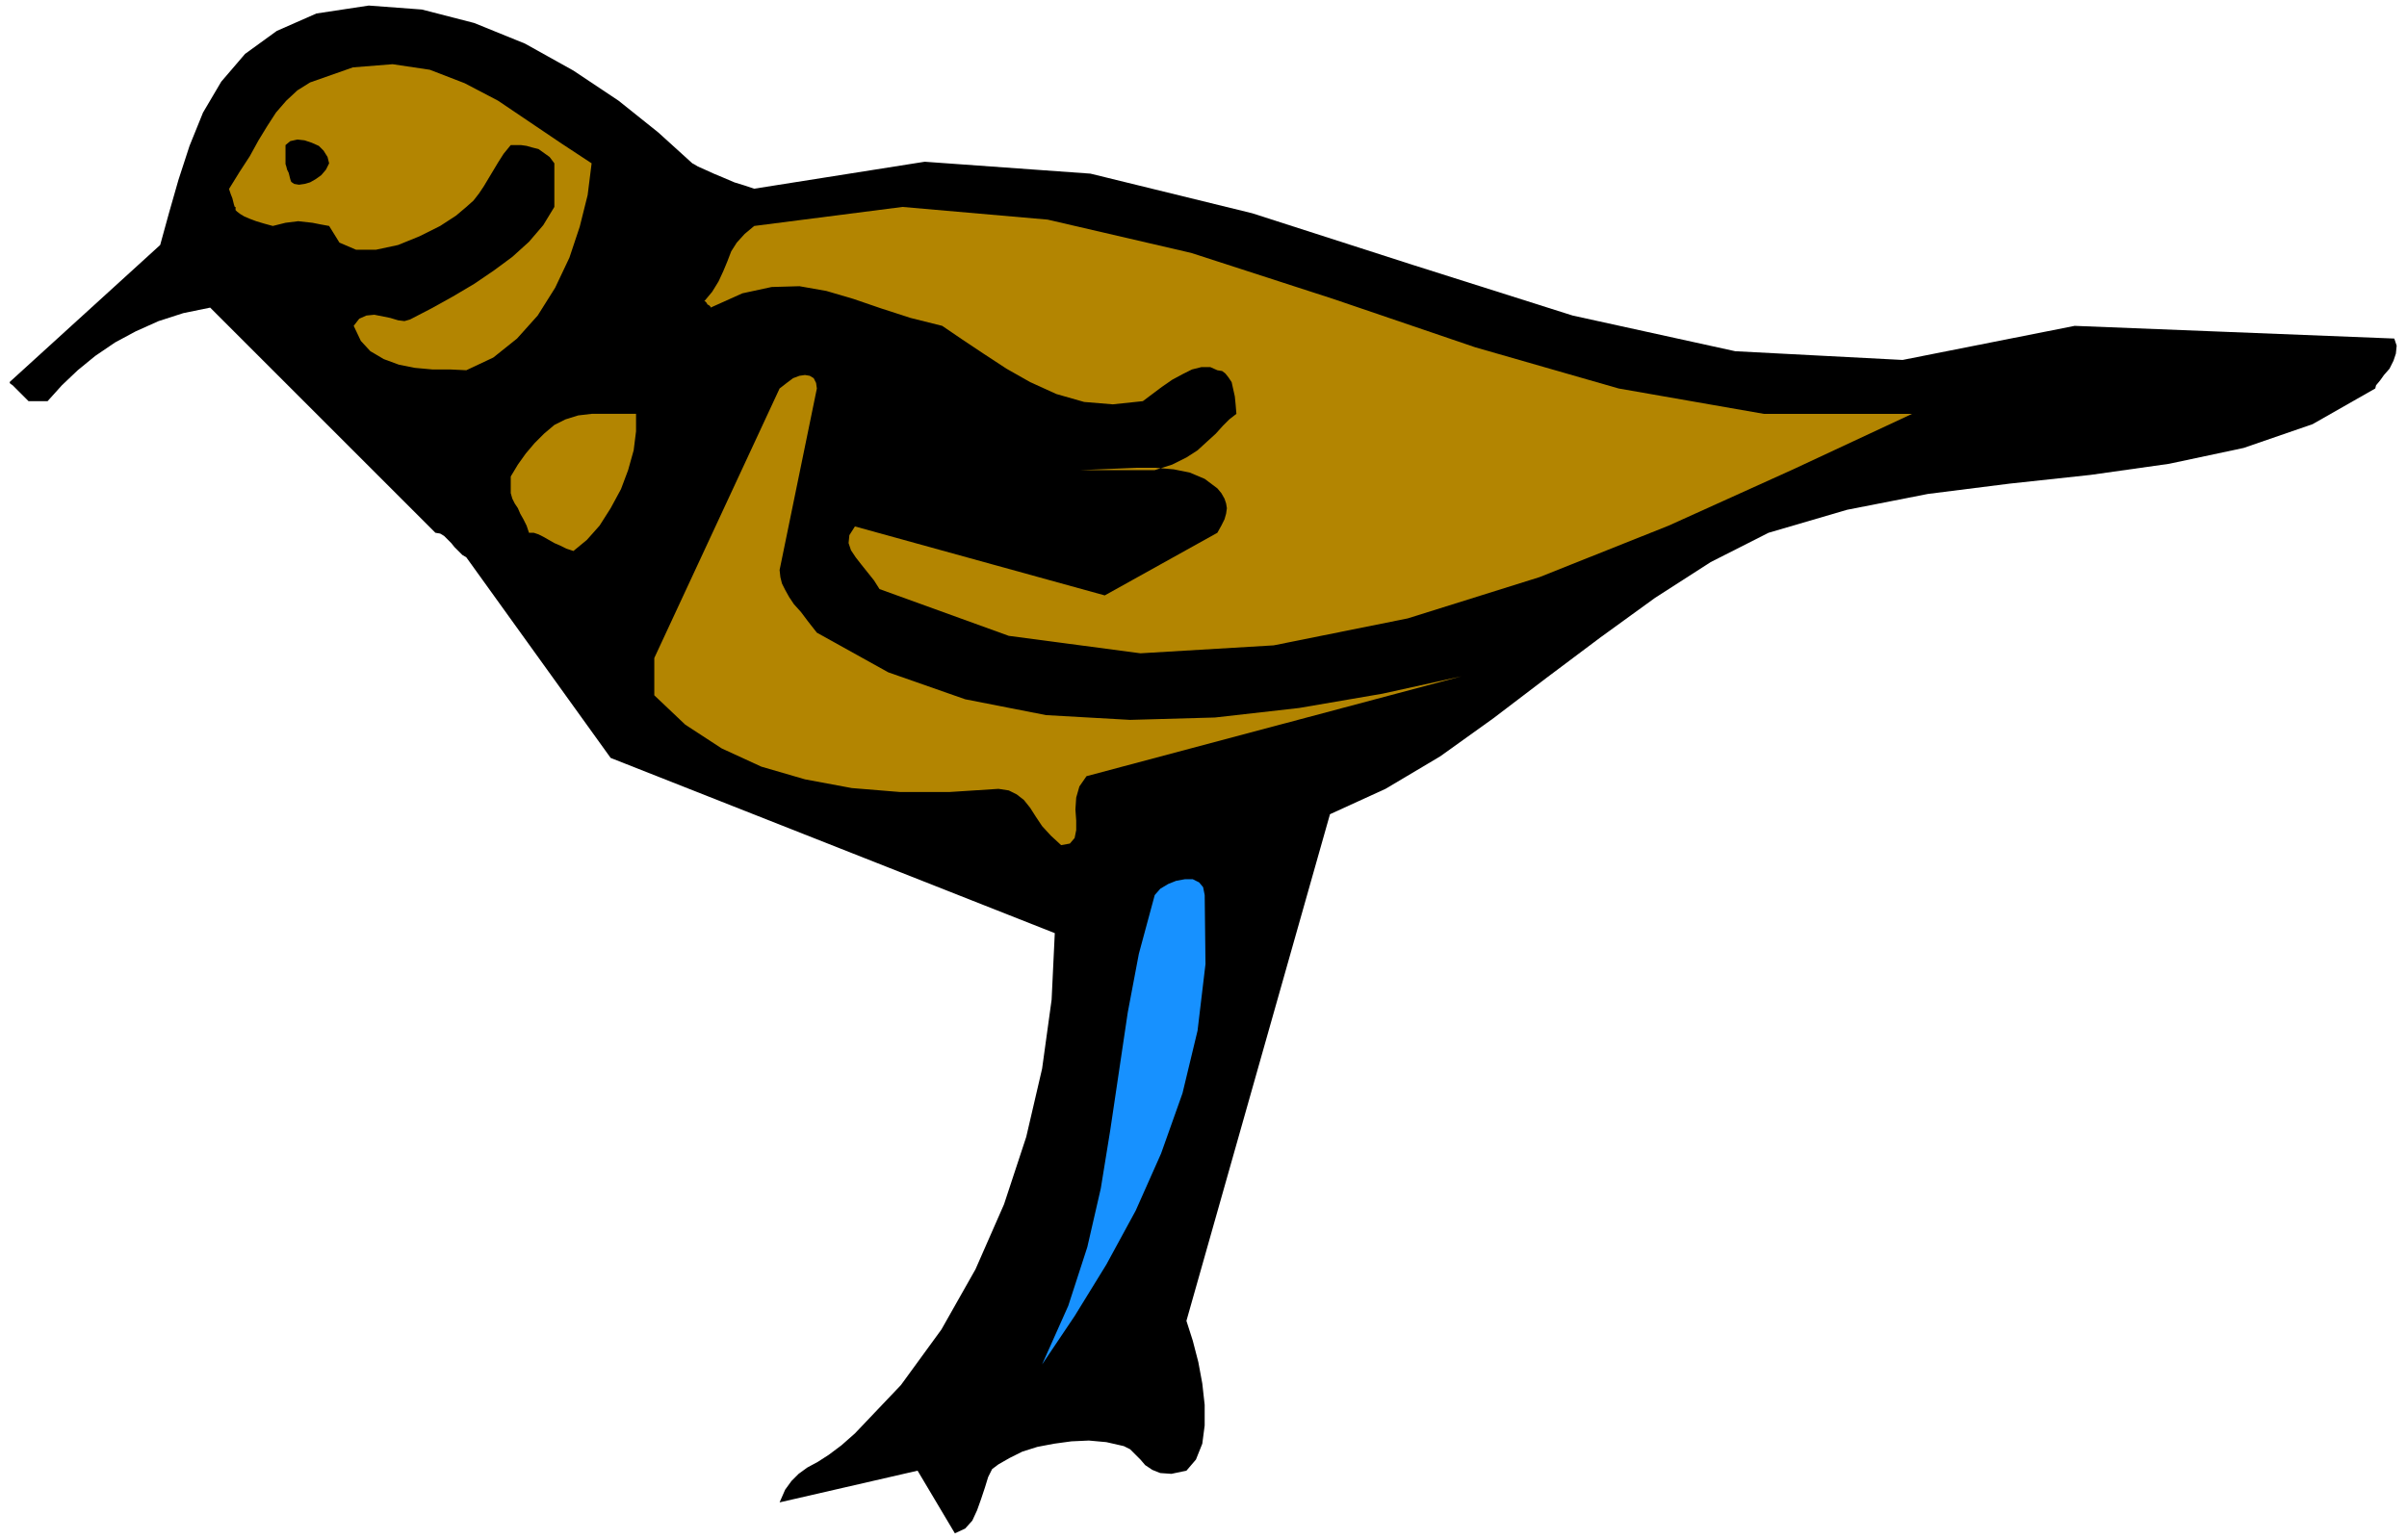 <svg xmlns="http://www.w3.org/2000/svg" fill-rule="evenodd" height="313.98" preserveAspectRatio="none" stroke-linecap="round" viewBox="0 0 3035 1943" width="490.455"><style>.brush1{fill:#000}.pen1{stroke:none}.brush2{fill:#b38501}</style><path class="pen1 brush1" d="M36 506h24l18-20 20-19 22-18 25-17 26-14 29-13 31-10 34-7 284 284 6 1 5 3 4 4 5 5 4 5 5 5 5 5 5 3 182 253 560 221-4 84-12 87-20 86-28 85-36 82-43 76-51 70-58 61-17 15-16 12-14 9-13 7-11 8-9 9-8 11-7 16 174-40 47 79 13-6 9-10 6-13 5-14 5-15 4-13 5-10 8-6 14-8 16-8 19-6 21-4 22-3 22-1 22 2 22 5 8 4 6 6 7 7 6 7 9 6 10 4 14 1 19-4 12-14 8-20 3-23v-26l-3-27-5-27-7-27-8-25 181-639 70-32 69-41 67-48 67-51 68-51 69-50 70-45 73-37 99-29 102-20 103-13 102-11 99-14 94-20 87-30 79-45 1-4 5-6 5-7 7-8 5-10 3-9 1-10-3-9-403-16-217 43-211-11-205-45-202-64-202-65-204-50-209-15-215 34-12-4-13-4-14-6-12-5-11-5-9-4-5-3-2-1-43-39-50-40-57-38-61-34-64-26-66-17-67-5-66 10-50 22-40 29-30 35-23 39-17 42-14 43-12 42-11 40L12 482l1 2 3 2 4 4 4 4 5 5 3 3 3 3 1 1z"/><path class="pen1 brush2" d="M297 261v4l2 2 4 3 5 3 7 3 8 3 10 3 11 3 8-2 8-2 8-1 8-1 9 1 9 1 10 2 11 2 13 21 21 9h25l28-6 27-11 26-13 20-13 13-11 9-8 7-9 6-9 6-10 6-10 6-10 7-11 9-11h13l7 1 7 2 8 2 7 5 7 5 6 8v55l-14 23-18 21-21 19-23 17-25 17-27 16-27 15-27 14-7 2-8-1-10-3-10-2-10-2-10 1-9 4-7 9 9 19 12 13 17 10 19 7 20 4 22 2h22l21 1 34-16 30-24 26-29 22-35 18-38 13-39 10-40 5-40-38-25-40-27-40-27-42-22-44-17-47-7-50 4-54 19-16 10-14 13-13 15-11 17-11 18-11 20-13 20-13 21v1l1 3 1 3 2 5 1 4 1 4 1 3h1z"/><path class="pen1 brush1" d="M360 206v1l1 3 1 4 2 4 1 4 1 4 1 3 1 1 3 2 6 1 7-1 7-2 7-4 7-5 6-7 4-8-2-8-5-8-6-6-9-4-9-3-9-1-9 2-6 5v23z"/><path class="pen1 brush2" d="M644 616v6l2 7 3 6 4 6 3 7 4 7 4 8 3 9h6l6 2 6 3 7 4 7 4 7 3 8 4 9 3 17-14 16-18 14-22 13-24 9-24 7-25 3-24v-22h-56l-17 2-16 5-14 7-13 11-12 12-11 13-10 14-9 15v15zm181 214v47l39 37 46 30 50 23 55 16 59 11 61 5h62l62-4 13 2 10 5 9 7 8 10 7 11 8 12 11 12 13 12 11-2 6-7 2-10v-12l-1-14 1-15 4-14 9-13 473-126-100 22-105 18-106 12-107 3-106-6-102-20-97-34-90-50-11-14-9-12-9-10-6-9-5-9-4-8-2-8-1-9 47-229-1-7-3-6-5-3-6-1-7 1-8 3-8 6-9 7-158 340z"/><path class="pen1 brush2" d="m896 388 40-18 37-8 35-1 34 6 34 10 35 12 37 12 40 10 25 17 27 18 29 19 30 17 33 15 35 10 36 3 38-4 12-9 12-9 13-9 13-7 12-6 12-3h11l9 4 6 1 4 3 4 5 4 6 2 9 2 9 1 10 1 12-9 7-8 8-9 10-11 10-12 11-14 9-18 9-22 7h-94l24-1 24-1 24-1h23l23 2 20 4 19 8 16 12 5 6 4 7 2 6 1 6-1 7-2 7-4 8-5 9-142 79-315-87-7 11-1 10 3 9 6 9 7 9 8 10 8 10 7 11 163 59 166 22 168-10 169-34 166-52 163-65 157-71 150-70h-187l-183-32-181-52-179-61-179-58-181-42-183-16-187 24-12 10-10 11-7 11-5 13-5 12-6 13-8 13-10 12h1l1 1 1 1 1 2 2 1 1 1 1 1v1z"/><path class="pen1" style="fill:#1791ff" d="m1314 1721 41-61 40-65 37-68 32-72 27-76 19-79 10-84-1-87-2-10-5-6-8-4h-10l-11 2-10 4-10 6-7 8-20 74-14 74-11 74-11 74-12 74-17 74-24 74-33 74z"/></svg>
